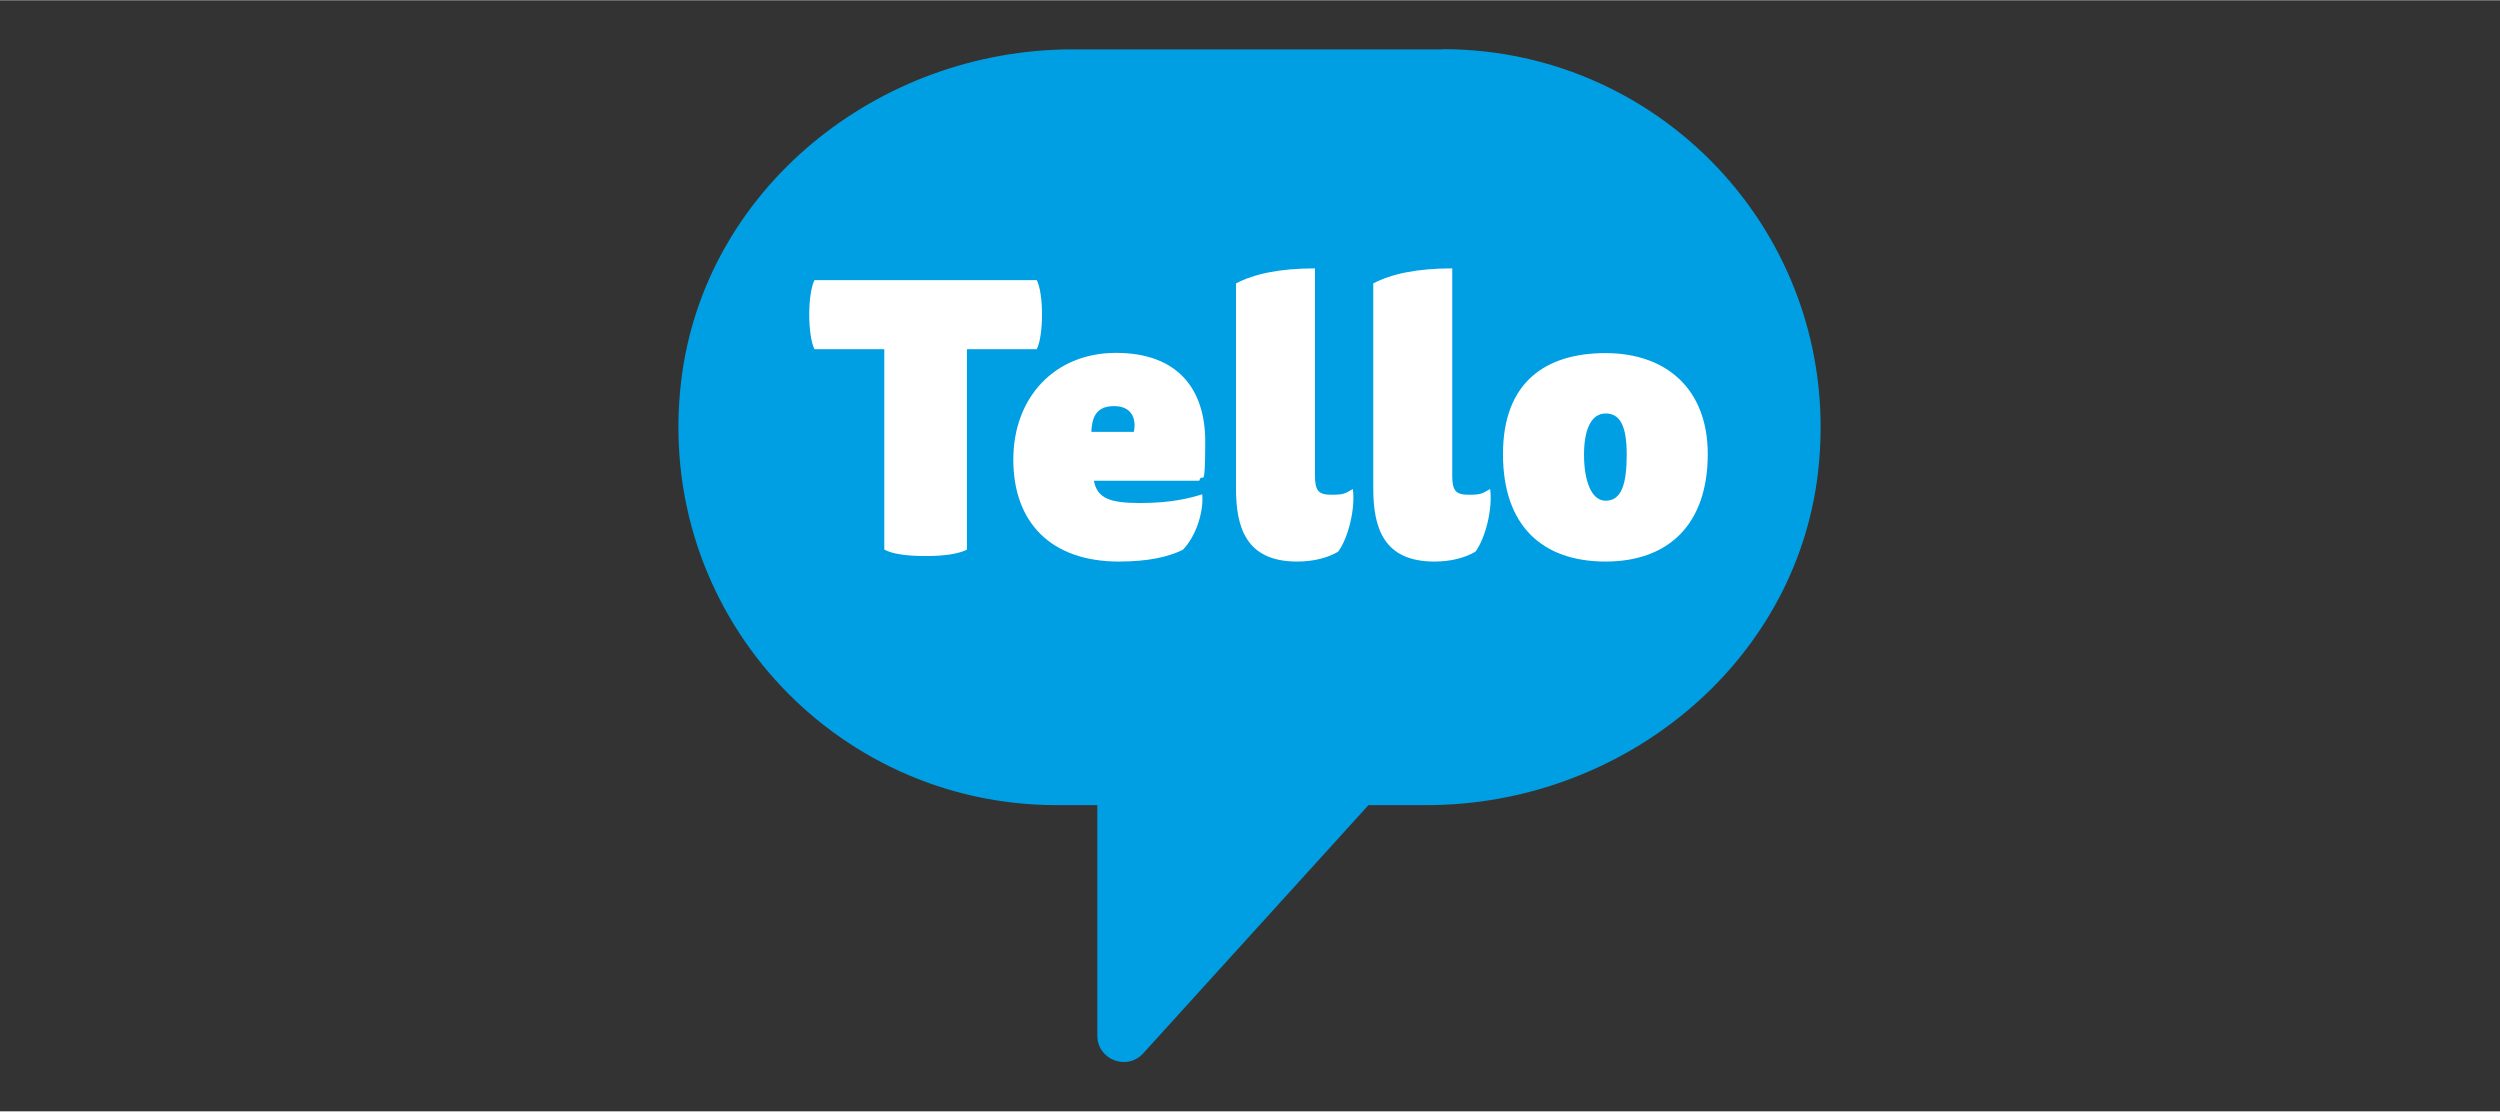<svg xmlns="http://www.w3.org/2000/svg" id="Ebene_1" version="1.1" viewBox="0.0 0.0 1089.0 484.0" width="1088.5" height="484.0">
  
  <rect x="0.0" y="0.0" width="1089.0" height="484.0" fill="#333333" stroke="none"/>
  
  <defs>
    <style>
      .st0 {
        fill: #fff;
      }

      .st1 {
        fill: #009fe3;
      }
    </style>
  </defs>
  <path class="st1" d="M628.4,21.4h-161.3c-84.5,0-160.5,60.7-170.4,144.6-11.8,99.9,66,184.6,163.5,184.6h17.8v100.4c0,10.5,12.9,15.5,20,7.7l98.1-108.1h25.4c84.5,0,160.5-60.7,170.4-144.7,11.7-99.9-66-184.6-163.5-184.6Z" />
  <path class="st0" d="M421.2,152v87.3c-3.5,1.8-9.5,2.8-18.1,2.8s-14.5-1-17.9-2.8v-87.3h-30.4c-1.5-2.8-2.3-9.2-2.3-15.1s.8-12.2,2.3-15h96.8c1.5,2.8,2.3,8.9,2.3,15s-.8,12.3-2.3,15.1h-30.4Z" />
  <path class="st0" d="M476.5,209.3c1.5,7.6,6.7,9.7,20.2,9.7s21.5-2.1,27-3.8c.7,8.1-3,18.7-8.5,24.2-6.1,3-14.8,5.1-27.8,5.1-29.7,0-46-17.1-46-44.4s18.2-46.5,44.7-46.5,38.9,15.3,38.9,38.6-1.2,12.5-2.6,17.1h-45.9ZM493.9,188c1.3-6.4-1.5-11.2-8.5-11.2s-9.7,3.6-10,11.2h18.6Z" />
  <path class="st0" d="M538.3,123.4c8.1-4.3,19.4-6.6,34.5-6.6v90.2c0,6.6,1.5,8.4,7.1,8.4s5.9-.5,9.4-2.5c1.2,8.7-2.1,21.5-6.4,27.3-4.4,2.6-10.5,4.3-17.9,4.3-22.2,0-26.6-14.8-26.6-31.9v-89.2Z" />
  <path class="st0" d="M598.1,123.4c8.1-4.3,19.4-6.6,34.5-6.6v90.2c0,6.6,1.5,8.4,7.1,8.4s5.9-.5,9.4-2.5c1.2,8.7-2.1,21.5-6.4,27.3-4.4,2.6-10.5,4.3-17.9,4.3-22.2,0-26.6-14.8-26.6-31.9v-89.2Z" />
  <path class="st0" d="M743.9,197.7c0,30.6-17.1,46.8-44.5,46.8s-44.7-15.4-44.7-46.8,18.6-44,44.7-44,44.5,15.3,44.5,44ZM699.4,218c6.9,0,9.2-7.2,9.2-20.1s-3.1-17.9-9.2-17.9-9.4,6.7-9.4,17.9,3.1,20.1,9.4,20.1Z" />
</svg>